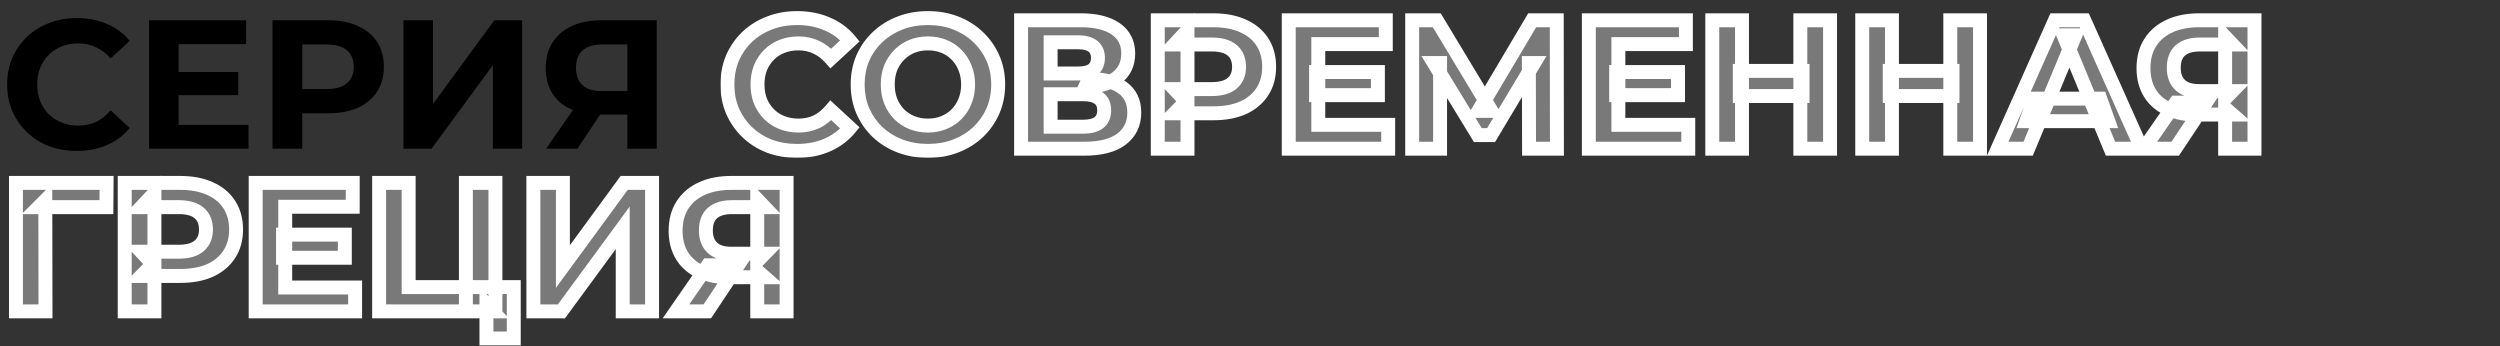 <?xml version="1.0" encoding="UTF-8"?> <svg xmlns="http://www.w3.org/2000/svg" width="1076" height="149" viewBox="0 0 1076 149" fill="none"><rect x="0" y="0" width="1076" height="149" fill="#333333" stroke="none"/><path d="M33.005 64.948C28.742 64.948 24.767 64.263 21.082 62.895C17.45 61.473 14.292 59.473 11.607 56.894C8.923 54.314 6.817 51.287 5.29 47.813C3.816 44.339 3.079 40.522 3.079 36.364C3.079 32.205 3.816 28.389 5.29 24.915C6.817 21.44 8.923 18.413 11.607 15.834C14.345 13.255 17.529 11.281 21.161 9.912C24.794 8.491 28.768 7.78 33.084 7.78C37.875 7.78 42.191 8.622 46.034 10.307C49.929 11.939 53.193 14.36 55.825 17.571L47.613 25.151C45.718 22.993 43.612 21.388 41.296 20.335C38.98 19.23 36.453 18.677 33.716 18.677C31.137 18.677 28.768 19.098 26.61 19.94C24.451 20.782 22.583 21.993 21.003 23.572C19.424 25.151 18.187 27.02 17.292 29.178C16.45 31.337 16.029 33.732 16.029 36.364C16.029 38.996 16.45 41.391 17.292 43.549C18.187 45.708 19.424 47.576 21.003 49.155C22.583 50.735 24.451 51.945 26.61 52.788C28.768 53.63 31.137 54.051 33.716 54.051C36.453 54.051 38.98 53.525 41.296 52.472C43.612 51.366 45.718 49.708 47.613 47.497L55.825 55.078C53.193 58.288 49.929 60.736 46.034 62.421C42.191 64.105 37.848 64.948 33.005 64.948ZM75.927 30.995H102.537V40.944H75.927V30.995ZM76.875 53.735H106.959V64H64.162V8.728H105.932V18.993H76.875V53.735ZM117.291 64V8.728H141.216C146.164 8.728 150.428 9.544 154.007 11.175C157.587 12.755 160.35 15.045 162.298 18.045C164.246 21.046 165.22 24.625 165.22 28.784C165.22 32.89 164.246 36.443 162.298 39.443C160.35 42.444 157.587 44.76 154.007 46.392C150.428 47.971 146.164 48.761 141.216 48.761H124.397L130.082 42.996V64H117.291ZM130.082 44.418L124.397 38.338H140.505C144.453 38.338 147.401 37.496 149.349 35.811C151.296 34.127 152.27 31.784 152.27 28.784C152.27 25.73 151.296 23.362 149.349 21.677C147.401 19.993 144.453 19.151 140.505 19.151H124.397L130.082 13.07V44.418ZM173.658 64V8.728H186.371V44.734L212.743 8.728H224.745V64H212.112V28.073L185.739 64H173.658ZM270.012 64V46.55L273.171 49.313H258.01C253.22 49.313 249.088 48.524 245.614 46.945C242.139 45.365 239.481 43.075 237.639 40.075C235.796 37.075 234.875 33.495 234.875 29.336C234.875 25.02 235.849 21.335 237.797 18.282C239.797 15.176 242.587 12.807 246.166 11.175C249.746 9.544 253.957 8.728 258.8 8.728H282.646V64H270.012ZM235.033 64L248.772 44.181H261.722L248.535 64H235.033ZM270.012 42.444V15.834L273.171 19.151H259.116C255.484 19.151 252.694 19.993 250.746 21.677C248.851 23.362 247.904 25.862 247.904 29.178C247.904 32.389 248.825 34.864 250.667 36.601C252.51 38.338 255.221 39.206 258.8 39.206H273.171L270.012 42.444Z" fill="black"></path><mask id="path-2-outside-1_43_2754" maskUnits="userSpaceOnUse" x="310" y="4" width="664" height="64" fill="black"><rect fill="white" x="310" y="4" width="664" height="64"></rect><path d="M343.005 64.948C338.742 64.948 334.767 64.263 331.082 62.895C327.45 61.473 324.292 59.473 321.607 56.894C318.923 54.314 316.817 51.287 315.29 47.813C313.816 44.339 313.079 40.522 313.079 36.364C313.079 32.205 313.816 28.389 315.29 24.915C316.817 21.44 318.923 18.413 321.607 15.834C324.344 13.255 327.529 11.281 331.161 9.912C334.794 8.491 338.768 7.78 343.084 7.78C347.875 7.78 352.191 8.622 356.034 10.307C359.929 11.939 363.193 14.36 365.825 17.571L357.613 25.151C355.718 22.993 353.612 21.388 351.296 20.335C348.98 19.23 346.453 18.677 343.716 18.677C341.137 18.677 338.768 19.098 336.61 19.94C334.451 20.782 332.583 21.993 331.003 23.572C329.424 25.151 328.187 27.02 327.292 29.178C326.45 31.337 326.029 33.732 326.029 36.364C326.029 38.996 326.45 41.391 327.292 43.549C328.187 45.708 329.424 47.576 331.003 49.155C332.583 50.735 334.451 51.945 336.61 52.788C338.768 53.63 341.137 54.051 343.716 54.051C346.453 54.051 348.98 53.525 351.296 52.472C353.612 51.366 355.718 49.708 357.613 47.497L365.825 55.078C363.193 58.288 359.929 60.736 356.034 62.421C352.191 64.105 347.848 64.948 343.005 64.948ZM399.457 64.948C395.088 64.948 391.035 64.237 387.297 62.816C383.612 61.394 380.401 59.394 377.664 56.815C374.979 54.235 372.874 51.208 371.347 47.734C369.873 44.26 369.136 40.47 369.136 36.364C369.136 32.258 369.873 28.468 371.347 24.994C372.874 21.519 375.006 18.492 377.743 15.913C380.48 13.334 383.691 11.333 387.376 9.912C391.061 8.491 395.062 7.78 399.378 7.78C403.747 7.78 407.748 8.491 411.38 9.912C415.065 11.333 418.25 13.334 420.934 15.913C423.672 18.492 425.804 21.519 427.33 24.994C428.857 28.415 429.62 32.205 429.62 36.364C429.62 40.47 428.857 44.286 427.33 47.813C425.804 51.287 423.672 54.314 420.934 56.894C418.25 59.42 415.065 61.394 411.38 62.816C407.748 64.237 403.774 64.948 399.457 64.948ZM399.378 54.051C401.852 54.051 404.116 53.63 406.169 52.788C408.274 51.945 410.117 50.735 411.696 49.155C413.275 47.576 414.486 45.708 415.328 43.549C416.223 41.391 416.671 38.996 416.671 36.364C416.671 33.732 416.223 31.337 415.328 29.178C414.486 27.02 413.275 25.151 411.696 23.572C410.169 21.993 408.353 20.782 406.248 19.94C404.142 19.098 401.852 18.677 399.378 18.677C396.904 18.677 394.614 19.098 392.509 19.94C390.456 20.782 388.64 21.993 387.06 23.572C385.481 25.151 384.244 27.02 383.349 29.178C382.507 31.337 382.086 33.732 382.086 36.364C382.086 38.943 382.507 41.338 383.349 43.549C384.244 45.708 385.455 47.576 386.981 49.155C388.561 50.735 390.403 51.945 392.509 52.788C394.614 53.63 396.904 54.051 399.378 54.051ZM439.474 64V8.728H465.215C471.637 8.728 476.638 9.965 480.218 12.439C483.797 14.913 485.587 18.44 485.587 23.02C485.587 27.547 483.902 31.073 480.533 33.6C477.165 36.074 472.69 37.311 467.11 37.311L468.61 33.995C474.822 33.995 479.639 35.232 483.06 37.706C486.482 40.18 488.193 43.76 488.193 48.445C488.193 53.288 486.35 57.104 482.665 59.894C479.033 62.631 473.717 64 466.715 64H439.474ZM452.187 54.525H466.242C469.19 54.525 471.427 53.946 472.953 52.788C474.48 51.63 475.243 49.84 475.243 47.418C475.243 45.102 474.48 43.391 472.953 42.286C471.427 41.128 469.19 40.549 466.242 40.549H452.187V54.525ZM452.187 31.626H464.11C466.9 31.626 469.005 31.073 470.427 29.968C471.848 28.81 472.558 27.125 472.558 24.915C472.558 22.704 471.848 21.046 470.427 19.94C469.005 18.782 466.9 18.203 464.11 18.203H452.187V31.626ZM498.309 64V8.728H522.234C527.182 8.728 531.446 9.544 535.025 11.175C538.605 12.755 541.369 15.045 543.316 18.045C545.264 21.046 546.238 24.625 546.238 28.784C546.238 32.89 545.264 36.443 543.316 39.443C541.369 42.444 538.605 44.76 535.025 46.392C531.446 47.971 527.182 48.761 522.234 48.761H505.415L511.1 42.996V64H498.309ZM511.1 44.418L505.415 38.338H521.523C525.471 38.338 528.419 37.496 530.367 35.811C532.314 34.127 533.288 31.784 533.288 28.784C533.288 25.73 532.314 23.362 530.367 21.677C528.419 19.993 525.471 19.151 521.523 19.151H505.415L511.1 13.07V44.418ZM566.441 30.995H593.051V40.944H566.441V30.995ZM567.389 53.735H597.473V64H554.676V8.728H596.446V18.993H567.389V53.735ZM607.805 64V8.728H618.385L641.916 47.734H636.309L659.445 8.728H670.025L670.104 64H658.102L658.023 27.125H660.313L641.758 58.157H636.072L617.122 27.125H619.807V64H607.805ZM695.6 30.995H722.21V40.944H695.6V30.995ZM696.548 53.735H726.631V64H683.835V8.728H725.605V18.993H696.548V53.735ZM774.865 8.728H787.656V64H774.865V8.728ZM749.755 64H736.964V8.728H749.755V64ZM775.812 41.338H748.808V30.521H775.812V41.338ZM839.405 8.728H852.197V64H839.405V8.728ZM814.296 64H801.504V8.728H814.296V64ZM840.353 41.338H813.348V30.521H840.353V41.338ZM859.807 64L884.443 8.728H897.077L921.791 64H908.368L888.154 15.203H893.208L872.915 64H859.807ZM872.125 52.156L875.521 42.444H903.946L907.421 52.156H872.125ZM957.696 64V46.55L960.855 49.313H945.694C940.904 49.313 936.772 48.524 933.297 46.945C929.823 45.365 927.165 43.075 925.322 40.075C923.48 37.075 922.559 33.495 922.559 29.336C922.559 25.02 923.533 21.335 925.48 18.282C927.481 15.176 930.271 12.807 933.85 11.175C937.43 9.544 941.641 8.728 946.484 8.728H970.33V64H957.696ZM922.717 64L936.456 44.181H949.405L936.219 64H922.717ZM957.696 42.444V15.834L960.855 19.151H946.8C943.167 19.151 940.377 19.993 938.43 21.677C936.535 23.362 935.587 25.862 935.587 29.178C935.587 32.389 936.508 34.864 938.351 36.601C940.193 38.338 942.904 39.206 946.484 39.206H960.855L957.696 42.444Z"></path></mask><path d="M343.005 64.948C338.742 64.948 334.767 64.263 331.082 62.895C327.45 61.473 324.292 59.473 321.607 56.894C318.923 54.314 316.817 51.287 315.29 47.813C313.816 44.339 313.079 40.522 313.079 36.364C313.079 32.205 313.816 28.389 315.29 24.915C316.817 21.44 318.923 18.413 321.607 15.834C324.344 13.255 327.529 11.281 331.161 9.912C334.794 8.491 338.768 7.78 343.084 7.78C347.875 7.78 352.191 8.622 356.034 10.307C359.929 11.939 363.193 14.36 365.825 17.571L357.613 25.151C355.718 22.993 353.612 21.388 351.296 20.335C348.98 19.23 346.453 18.677 343.716 18.677C341.137 18.677 338.768 19.098 336.61 19.94C334.451 20.782 332.583 21.993 331.003 23.572C329.424 25.151 328.187 27.02 327.292 29.178C326.45 31.337 326.029 33.732 326.029 36.364C326.029 38.996 326.45 41.391 327.292 43.549C328.187 45.708 329.424 47.576 331.003 49.155C332.583 50.735 334.451 51.945 336.61 52.788C338.768 53.63 341.137 54.051 343.716 54.051C346.453 54.051 348.98 53.525 351.296 52.472C353.612 51.366 355.718 49.708 357.613 47.497L365.825 55.078C363.193 58.288 359.929 60.736 356.034 62.421C352.191 64.105 347.848 64.948 343.005 64.948ZM399.457 64.948C395.088 64.948 391.035 64.237 387.297 62.816C383.612 61.394 380.401 59.394 377.664 56.815C374.979 54.235 372.874 51.208 371.347 47.734C369.873 44.26 369.136 40.47 369.136 36.364C369.136 32.258 369.873 28.468 371.347 24.994C372.874 21.519 375.006 18.492 377.743 15.913C380.48 13.334 383.691 11.333 387.376 9.912C391.061 8.491 395.062 7.78 399.378 7.78C403.747 7.78 407.748 8.491 411.38 9.912C415.065 11.333 418.25 13.334 420.934 15.913C423.672 18.492 425.804 21.519 427.33 24.994C428.857 28.415 429.62 32.205 429.62 36.364C429.62 40.47 428.857 44.286 427.33 47.813C425.804 51.287 423.672 54.314 420.934 56.894C418.25 59.42 415.065 61.394 411.38 62.816C407.748 64.237 403.774 64.948 399.457 64.948ZM399.378 54.051C401.852 54.051 404.116 53.63 406.169 52.788C408.274 51.945 410.117 50.735 411.696 49.155C413.275 47.576 414.486 45.708 415.328 43.549C416.223 41.391 416.671 38.996 416.671 36.364C416.671 33.732 416.223 31.337 415.328 29.178C414.486 27.02 413.275 25.151 411.696 23.572C410.169 21.993 408.353 20.782 406.248 19.94C404.142 19.098 401.852 18.677 399.378 18.677C396.904 18.677 394.614 19.098 392.509 19.94C390.456 20.782 388.64 21.993 387.06 23.572C385.481 25.151 384.244 27.02 383.349 29.178C382.507 31.337 382.086 33.732 382.086 36.364C382.086 38.943 382.507 41.338 383.349 43.549C384.244 45.708 385.455 47.576 386.981 49.155C388.561 50.735 390.403 51.945 392.509 52.788C394.614 53.63 396.904 54.051 399.378 54.051ZM439.474 64V8.728H465.215C471.637 8.728 476.638 9.965 480.218 12.439C483.797 14.913 485.587 18.44 485.587 23.02C485.587 27.547 483.902 31.073 480.533 33.6C477.165 36.074 472.69 37.311 467.11 37.311L468.61 33.995C474.822 33.995 479.639 35.232 483.06 37.706C486.482 40.18 488.193 43.76 488.193 48.445C488.193 53.288 486.35 57.104 482.665 59.894C479.033 62.631 473.717 64 466.715 64H439.474ZM452.187 54.525H466.242C469.19 54.525 471.427 53.946 472.953 52.788C474.48 51.63 475.243 49.84 475.243 47.418C475.243 45.102 474.48 43.391 472.953 42.286C471.427 41.128 469.19 40.549 466.242 40.549H452.187V54.525ZM452.187 31.626H464.11C466.9 31.626 469.005 31.073 470.427 29.968C471.848 28.81 472.558 27.125 472.558 24.915C472.558 22.704 471.848 21.046 470.427 19.94C469.005 18.782 466.9 18.203 464.11 18.203H452.187V31.626ZM498.309 64V8.728H522.234C527.182 8.728 531.446 9.544 535.025 11.175C538.605 12.755 541.369 15.045 543.316 18.045C545.264 21.046 546.238 24.625 546.238 28.784C546.238 32.89 545.264 36.443 543.316 39.443C541.369 42.444 538.605 44.76 535.025 46.392C531.446 47.971 527.182 48.761 522.234 48.761H505.415L511.1 42.996V64H498.309ZM511.1 44.418L505.415 38.338H521.523C525.471 38.338 528.419 37.496 530.367 35.811C532.314 34.127 533.288 31.784 533.288 28.784C533.288 25.73 532.314 23.362 530.367 21.677C528.419 19.993 525.471 19.151 521.523 19.151H505.415L511.1 13.07V44.418ZM566.441 30.995H593.051V40.944H566.441V30.995ZM567.389 53.735H597.473V64H554.676V8.728H596.446V18.993H567.389V53.735ZM607.805 64V8.728H618.385L641.916 47.734H636.309L659.445 8.728H670.025L670.104 64H658.102L658.023 27.125H660.313L641.758 58.157H636.072L617.122 27.125H619.807V64H607.805ZM695.6 30.995H722.21V40.944H695.6V30.995ZM696.548 53.735H726.631V64H683.835V8.728H725.605V18.993H696.548V53.735ZM774.865 8.728H787.656V64H774.865V8.728ZM749.755 64H736.964V8.728H749.755V64ZM775.812 41.338H748.808V30.521H775.812V41.338ZM839.405 8.728H852.197V64H839.405V8.728ZM814.296 64H801.504V8.728H814.296V64ZM840.353 41.338H813.348V30.521H840.353V41.338ZM859.807 64L884.443 8.728H897.077L921.791 64H908.368L888.154 15.203H893.208L872.915 64H859.807ZM872.125 52.156L875.521 42.444H903.946L907.421 52.156H872.125ZM957.696 64V46.55L960.855 49.313H945.694C940.904 49.313 936.772 48.524 933.297 46.945C929.823 45.365 927.165 43.075 925.322 40.075C923.48 37.075 922.559 33.495 922.559 29.336C922.559 25.02 923.533 21.335 925.48 18.282C927.481 15.176 930.271 12.807 933.85 11.175C937.43 9.544 941.641 8.728 946.484 8.728H970.33V64H957.696ZM922.717 64L936.456 44.181H949.405L936.219 64H922.717ZM957.696 42.444V15.834L960.855 19.151H946.8C943.167 19.151 940.377 19.993 938.43 21.677C936.535 23.362 935.587 25.862 935.587 29.178C935.587 32.389 936.508 34.864 938.351 36.601C940.193 38.338 942.904 39.206 946.484 39.206H960.855L957.696 42.444Z" fill="#797979"></path><path d="M331.082 62.895L329.989 65.688L330.013 65.698L330.038 65.707L331.082 62.895ZM321.607 56.894L319.529 59.057L321.607 56.894ZM315.29 47.813L312.529 48.985L312.536 49.002L312.544 49.02L315.29 47.813ZM315.29 24.915L312.544 23.708L312.536 23.725L312.529 23.743L315.29 24.915ZM321.607 15.834L319.55 13.651L319.539 13.661L319.529 13.671L321.607 15.834ZM331.161 9.912L332.219 12.719L332.237 12.713L332.255 12.706L331.161 9.912ZM356.034 10.307L354.829 13.055L354.852 13.064L354.875 13.074L356.034 10.307ZM365.825 17.571L367.86 19.776L369.938 17.857L368.145 15.669L365.825 17.571ZM357.613 25.151L355.359 27.131L357.388 29.442L359.648 27.356L357.613 25.151ZM351.296 20.335L350.004 23.042L350.029 23.054L350.055 23.066L351.296 20.335ZM331.003 23.572L333.125 25.694V25.694L331.003 23.572ZM327.292 29.178L324.521 28.029L324.509 28.058L324.498 28.088L327.292 29.178ZM327.292 43.549L324.498 44.64L324.509 44.669L324.521 44.698L327.292 43.549ZM331.003 49.155L328.882 51.277L331.003 49.155ZM351.296 52.472L352.538 55.203L352.563 55.191L352.588 55.179L351.296 52.472ZM357.613 47.497L359.648 45.293L357.361 43.182L355.335 45.545L357.613 47.497ZM365.825 55.078L368.145 56.979L369.938 54.792L367.86 52.873L365.825 55.078ZM356.034 62.421L354.843 59.667L354.836 59.67L354.829 59.673L356.034 62.421ZM343.005 61.947C339.068 61.947 335.45 61.317 332.127 60.082L330.038 65.707C334.084 67.21 338.415 67.948 343.005 67.948V61.947ZM332.176 60.101C328.892 58.816 326.073 57.024 323.686 54.73L319.529 59.057C322.511 61.922 326.008 64.13 329.989 65.688L332.176 60.101ZM323.686 54.73C321.29 52.428 319.409 49.728 318.037 46.606L312.544 49.02C314.225 52.847 316.555 56.2 319.529 59.057L323.686 54.73ZM318.052 46.642C316.751 43.574 316.079 40.161 316.079 36.364H310.079C310.079 40.884 310.882 45.104 312.529 48.985L318.052 46.642ZM316.079 36.364C316.079 32.567 316.751 29.154 318.052 26.086L312.529 23.743C310.882 27.624 310.079 31.844 310.079 36.364H316.079ZM318.037 26.121C319.409 23 321.29 20.299 323.686 17.997L319.529 13.671C316.555 16.528 314.225 19.881 312.544 23.708L318.037 26.121ZM323.665 18.017C326.104 15.719 328.946 13.953 332.219 12.719L330.104 7.105C326.112 8.609 322.585 10.791 319.55 13.651L323.665 18.017ZM332.255 12.706C335.503 11.435 339.102 10.78 343.084 10.78V4.78C338.434 4.78 334.084 5.547 330.068 7.118L332.255 12.706ZM343.084 10.78C347.519 10.78 351.417 11.559 354.829 13.055L357.238 7.559C352.966 5.686 348.231 4.78 343.084 4.78V10.78ZM354.875 13.074C358.326 14.52 361.189 16.648 363.505 19.473L368.145 15.669C365.197 12.073 361.532 9.358 357.193 7.54L354.875 13.074ZM363.79 15.367L355.578 22.947L359.648 27.356L367.86 19.776L363.79 15.367ZM359.867 23.172C357.728 20.735 355.288 18.854 352.538 17.604L350.055 23.066C351.937 23.922 353.708 25.251 355.359 27.131L359.867 23.172ZM352.588 17.628C349.842 16.317 346.87 15.677 343.716 15.677V21.677C346.037 21.677 348.118 22.142 350.004 23.042L352.588 17.628ZM343.716 15.677C340.806 15.677 338.062 16.153 335.519 17.145L337.7 22.735C339.474 22.043 341.468 21.677 343.716 21.677V15.677ZM335.519 17.145C332.989 18.133 330.766 19.567 328.882 21.451L333.125 25.694C334.4 24.419 335.914 23.432 337.7 22.735L335.519 17.145ZM328.882 21.451C327.012 23.321 325.56 25.525 324.521 28.029L330.064 30.328C330.815 28.516 331.837 26.982 333.125 25.694L328.882 21.451ZM324.498 28.088C323.503 30.638 323.029 33.409 323.029 36.364H329.029C329.029 34.055 329.398 32.036 330.087 30.269L324.498 28.088ZM323.029 36.364C323.029 39.319 323.503 42.09 324.498 44.64L330.087 42.459C329.398 40.692 329.029 38.673 329.029 36.364H323.029ZM324.521 44.698C325.56 47.203 327.012 49.407 328.882 51.277L333.125 47.034C331.837 45.746 330.815 44.212 330.064 42.4L324.521 44.698ZM328.882 51.277C330.766 53.16 332.989 54.595 335.519 55.582L337.7 49.993C335.914 49.296 334.4 48.309 333.125 47.034L328.882 51.277ZM335.519 55.582C338.062 56.575 340.806 57.051 343.716 57.051V51.051C341.468 51.051 339.474 50.685 337.7 49.993L335.519 55.582ZM343.716 57.051C346.849 57.051 349.803 56.446 352.538 55.203L350.055 49.741C348.158 50.603 346.058 51.051 343.716 51.051V57.051ZM352.588 55.179C355.33 53.871 357.76 51.935 359.891 49.45L355.335 45.545C353.676 47.481 351.895 48.862 350.004 49.764L352.588 55.179ZM355.578 49.702L363.79 57.282L367.86 52.873L359.648 45.293L355.578 49.702ZM363.505 53.176C361.183 56.008 358.31 58.168 354.843 59.667L357.225 65.174C361.549 63.304 365.203 60.569 368.145 56.979L363.505 53.176ZM354.829 59.673C351.421 61.167 347.497 61.947 343.005 61.947V67.948C348.199 67.948 352.962 67.043 357.238 65.168L354.829 59.673ZM387.297 62.816L386.218 65.615L386.224 65.617L386.231 65.62L387.297 62.816ZM377.664 56.815L375.586 58.978L375.596 58.988L375.607 58.998L377.664 56.815ZM371.347 47.734L368.586 48.906L368.593 48.923L368.601 48.941L371.347 47.734ZM371.347 24.994L368.601 23.787L368.593 23.804L368.586 23.822L371.347 24.994ZM377.743 15.913L375.686 13.73L375.686 13.73L377.743 15.913ZM387.376 9.912L386.297 7.113V7.113L387.376 9.912ZM411.38 9.912L410.287 12.706L410.294 12.709L410.301 12.711L411.38 9.912ZM420.934 15.913L418.856 18.076L418.866 18.087L418.877 18.096L420.934 15.913ZM427.33 24.994L424.584 26.2L424.587 26.208L424.591 26.216L427.33 24.994ZM427.33 47.813L430.077 49.02L430.08 49.012L430.083 49.005L427.33 47.813ZM420.934 56.894L422.991 59.078L422.992 59.077L420.934 56.894ZM411.38 62.816L410.301 60.017L410.294 60.019L410.287 60.022L411.38 62.816ZM406.169 52.788L405.055 50.002L405.042 50.007L405.03 50.012L406.169 52.788ZM411.696 49.155L409.575 47.034V47.034L411.696 49.155ZM415.328 43.549L412.557 42.4L412.545 42.429L412.534 42.459L415.328 43.549ZM415.328 29.178L412.534 30.269L412.545 30.298L412.557 30.328L415.328 29.178ZM411.696 23.572L409.539 25.657L409.557 25.676L409.575 25.694L411.696 23.572ZM406.248 19.94L405.134 22.726V22.726L406.248 19.94ZM392.509 19.94L391.395 17.155L391.382 17.16L391.37 17.165L392.509 19.94ZM387.06 23.572L389.182 25.694V25.694L387.06 23.572ZM383.349 29.178L380.578 28.029L380.566 28.058L380.555 28.088L383.349 29.178ZM383.349 43.549L380.546 44.617L380.561 44.658L380.578 44.698L383.349 43.549ZM386.981 49.155L384.824 51.24L384.842 51.259L384.86 51.277L386.981 49.155ZM392.509 52.788L393.623 50.002H393.623L392.509 52.788ZM399.457 61.947C395.419 61.947 391.73 61.292 388.364 60.011L386.231 65.62C390.339 67.182 394.757 67.948 399.457 67.948V61.947ZM388.377 60.017C385.036 58.728 382.162 56.931 379.722 54.631L375.607 58.998C378.641 61.857 382.189 64.061 386.218 65.615L388.377 60.017ZM379.743 54.651C377.347 52.349 375.466 49.649 374.094 46.527L368.601 48.941C370.282 52.768 372.612 56.121 375.586 58.978L379.743 54.651ZM374.109 46.562C372.806 43.49 372.136 40.103 372.136 36.364H366.136C366.136 40.837 366.941 45.029 368.586 48.906L374.109 46.562ZM372.136 36.364C372.136 32.625 372.806 29.237 374.109 26.165L368.586 23.822C366.941 27.698 366.136 31.891 366.136 36.364H372.136ZM374.094 26.2C375.46 23.091 377.359 20.397 379.8 18.096L375.686 13.73C372.653 16.588 370.288 19.947 368.601 23.787L374.094 26.2ZM379.8 18.096C382.241 15.797 385.115 14 388.456 12.711L386.297 7.113C382.268 8.667 378.72 10.87 375.686 13.73L379.8 18.096ZM388.456 12.711C391.766 11.434 395.397 10.78 399.378 10.78V4.78C394.727 4.78 390.357 5.547 386.297 7.113L388.456 12.711ZM399.378 10.78C403.418 10.78 407.043 11.436 410.287 12.706L412.473 7.118C408.453 5.545 404.077 4.78 399.378 4.78V10.78ZM410.301 12.711C413.636 13.998 416.476 15.79 418.856 18.076L423.013 13.75C420.024 10.878 416.494 8.669 412.46 7.113L410.301 12.711ZM418.877 18.096C421.319 20.397 423.217 23.091 424.584 26.2L430.077 23.787C428.39 19.947 426.025 16.588 422.992 13.73L418.877 18.096ZM424.591 26.216C425.927 29.212 426.62 32.58 426.62 36.364H432.62C432.62 31.831 431.786 27.618 430.07 23.771L424.591 26.216ZM426.62 36.364C426.62 40.088 425.93 43.496 424.577 46.621L430.083 49.005C431.784 45.077 432.62 40.851 432.62 36.364H426.62ZM424.584 46.606C423.217 49.715 421.319 52.409 418.877 54.71L422.992 59.077C426.025 56.219 428.39 52.859 430.077 49.02L424.584 46.606ZM418.878 54.709C416.496 56.951 413.649 58.725 410.301 60.017L412.46 65.615C416.481 64.064 420.004 61.889 422.991 59.078L418.878 54.709ZM410.287 60.022C407.038 61.293 403.44 61.947 399.457 61.947V67.948C404.108 67.948 408.458 67.181 412.473 65.609L410.287 60.022ZM399.378 57.051C402.198 57.051 404.854 56.57 407.307 55.563L405.03 50.012C403.378 50.69 401.507 51.051 399.378 51.051V57.051ZM407.283 55.573C409.76 54.582 411.946 53.148 413.817 51.277L409.575 47.034C408.287 48.322 406.789 49.308 405.055 50.002L407.283 55.573ZM413.817 51.277C415.701 49.393 417.136 47.17 418.123 44.64L412.534 42.459C411.836 44.245 410.85 45.759 409.575 47.034L413.817 51.277ZM418.099 44.698C419.163 42.133 419.671 39.34 419.671 36.364H413.671C413.671 38.651 413.283 40.65 412.557 42.4L418.099 44.698ZM419.671 36.364C419.671 33.387 419.163 30.595 418.099 28.029L412.557 30.328C413.283 32.078 413.671 34.076 413.671 36.364H419.671ZM418.123 28.088C417.136 25.558 415.701 23.334 413.817 21.451L409.575 25.694C410.85 26.968 411.836 28.483 412.534 30.269L418.123 28.088ZM413.853 21.487C412.023 19.594 409.848 18.149 407.362 17.155L405.134 22.726C406.859 23.416 408.316 24.392 409.539 25.657L413.853 21.487ZM407.362 17.155C404.871 16.158 402.199 15.677 399.378 15.677V21.677C401.506 21.677 403.413 22.037 405.134 22.726L407.362 17.155ZM399.378 15.677C396.557 15.677 393.885 16.158 391.395 17.155L393.623 22.726C395.343 22.037 397.251 21.677 399.378 21.677V15.677ZM391.37 17.165C388.947 18.159 386.797 19.593 384.939 21.451L389.182 25.694C390.482 24.393 391.964 23.406 393.647 22.716L391.37 17.165ZM384.939 21.451C383.069 23.321 381.617 25.525 380.578 28.029L386.12 30.328C386.872 28.516 387.894 26.982 389.182 25.694L384.939 21.451ZM380.555 28.088C379.559 30.638 379.086 33.409 379.086 36.364H385.086C385.086 34.055 385.455 32.036 386.144 30.269L380.555 28.088ZM379.086 36.364C379.086 39.275 379.562 42.036 380.546 44.617L386.153 42.481C385.452 40.641 385.086 38.611 385.086 36.364H379.086ZM380.578 44.698C381.608 47.182 383.02 49.374 384.824 51.24L389.138 47.07C387.89 45.779 386.88 44.233 386.12 42.4L380.578 44.698ZM384.86 51.277C386.731 53.148 388.918 54.582 391.395 55.573L393.623 50.002C391.888 49.308 390.39 48.322 389.103 47.034L384.86 51.277ZM391.395 55.573C393.885 56.569 396.557 57.051 399.378 57.051V51.051C397.251 51.051 395.343 50.69 393.623 50.002L391.395 55.573ZM439.474 64H436.474V67H439.474V64ZM439.474 8.728V5.728H436.474V8.728H439.474ZM480.218 12.439L481.923 9.971V9.971L480.218 12.439ZM480.533 33.6L482.309 36.018L482.321 36.009L482.333 36L480.533 33.6ZM467.11 37.311L464.377 36.075L462.46 40.311H467.11V37.311ZM468.61 33.995V30.995H466.675L465.877 32.758L468.61 33.995ZM483.06 37.706L484.818 35.275L483.06 37.706ZM482.665 59.894L484.471 62.29L484.476 62.286L482.665 59.894ZM452.187 54.525H449.187V57.525H452.187V54.525ZM472.953 52.788L474.766 55.178L472.953 52.788ZM472.953 42.286L471.14 44.676L471.167 44.696L471.194 44.716L472.953 42.286ZM452.187 40.549V37.549H449.187V40.549H452.187ZM452.187 31.626H449.187V34.626H452.187V31.626ZM470.427 29.968L472.268 32.336L472.295 32.315L472.322 32.294L470.427 29.968ZM470.427 19.94L468.532 22.266L468.558 22.287L468.585 22.308L470.427 19.94ZM452.187 18.203V15.203H449.187V18.203H452.187ZM442.474 64V8.728H436.474V64H442.474ZM439.474 11.728H465.215V5.728H439.474V11.728ZM465.215 11.728C471.303 11.728 475.62 12.908 478.512 14.907L481.923 9.971C477.656 7.021 471.972 5.728 465.215 5.728V11.728ZM478.512 14.907C481.232 16.787 482.587 19.364 482.587 23.02H488.587C488.587 17.516 486.363 13.039 481.923 9.971L478.512 14.907ZM482.587 23.02C482.587 26.685 481.284 29.288 478.733 31.2L482.333 36C486.521 32.859 488.587 28.409 488.587 23.02H482.587ZM478.758 31.182C476.052 33.17 472.263 34.311 467.11 34.311V40.311C473.117 40.311 478.277 38.979 482.309 36.018L478.758 31.182ZM469.844 38.548L471.344 35.232L465.877 32.758L464.377 36.075L469.844 38.548ZM468.61 36.995C474.474 36.995 478.582 38.17 481.302 40.137L484.818 35.275C480.695 32.294 475.17 30.995 468.61 30.995V36.995ZM481.302 40.137C483.85 41.979 485.193 44.6 485.193 48.445H491.193C491.193 42.919 489.114 38.381 484.818 35.275L481.302 40.137ZM485.193 48.445C485.193 52.401 483.749 55.31 480.854 57.502L484.476 62.286C488.951 58.898 491.193 54.175 491.193 48.445H485.193ZM480.86 57.498C477.961 59.682 473.396 61 466.715 61V67C474.037 67 480.105 65.58 484.471 62.29L480.86 57.498ZM466.715 61H439.474V67H466.715V61ZM452.187 57.525H466.242V51.525H452.187V57.525ZM466.242 57.525C469.512 57.525 472.504 56.894 474.766 55.178L471.14 50.398C470.349 50.998 468.867 51.525 466.242 51.525V57.525ZM474.766 55.178C477.234 53.306 478.243 50.505 478.243 47.418H472.243C472.243 49.174 471.725 49.953 471.14 50.398L474.766 55.178ZM478.243 47.418C478.243 44.387 477.199 41.657 474.713 39.856L471.194 44.716C471.761 45.126 472.243 45.817 472.243 47.418H478.243ZM474.766 39.896C472.504 38.18 469.512 37.549 466.242 37.549V43.549C468.867 43.549 470.349 44.076 471.14 44.676L474.766 39.896ZM466.242 37.549H452.187V43.549H466.242V37.549ZM449.187 40.549V54.525H455.187V40.549H449.187ZM452.187 34.626H464.11V28.626H452.187V34.626ZM464.11 34.626C467.221 34.626 470.101 34.022 472.268 32.336L468.585 27.6C467.91 28.125 466.578 28.626 464.11 28.626V34.626ZM472.322 32.294C474.587 30.448 475.558 27.822 475.558 24.915H469.558C469.558 26.429 469.109 27.172 468.532 27.642L472.322 32.294ZM475.558 24.915C475.558 22.012 474.587 19.375 472.268 17.572L468.585 22.308C469.109 22.716 469.558 23.396 469.558 24.915H475.558ZM472.322 17.614C470.148 15.844 467.246 15.203 464.11 15.203V21.203C466.553 21.203 467.862 21.72 468.532 22.266L472.322 17.614ZM464.11 15.203H452.187V21.203H464.11V15.203ZM449.187 18.203V31.626H455.187V18.203H449.187ZM498.309 64H495.309V67H498.309V64ZM498.309 8.728V5.728H495.309V8.728H498.309ZM535.025 11.175L533.781 13.905L533.798 13.913L533.814 13.92L535.025 11.175ZM543.316 18.045L540.8 19.678L543.316 18.045ZM535.025 46.392L536.236 49.137L536.253 49.129L536.27 49.122L535.025 46.392ZM505.415 48.761L503.279 46.654L498.243 51.761H505.415V48.761ZM511.1 42.996H514.1V35.683L508.965 40.89L511.1 42.996ZM511.1 64V67H514.1V64H511.1ZM511.1 44.418L508.909 46.467L514.1 52.019V44.418H511.1ZM505.415 38.338V35.338H498.503L503.224 40.387L505.415 38.338ZM505.415 19.151L503.224 17.102L498.503 22.151H505.415V19.151ZM511.1 13.07H514.1V5.47L508.909 11.022L511.1 13.07ZM501.309 64V8.728H495.309V64H501.309ZM498.309 11.728H522.234V5.728H498.309V11.728ZM522.234 11.728C526.86 11.728 530.679 12.491 533.781 13.905L536.27 8.446C532.213 6.596 527.504 5.728 522.234 5.728V11.728ZM533.814 13.92C536.912 15.287 539.2 17.213 540.8 19.678L545.833 16.412C543.537 12.876 540.298 10.223 536.236 8.431L533.814 13.92ZM540.8 19.678C542.383 22.118 543.238 25.109 543.238 28.784H549.238C549.238 24.142 548.145 19.973 545.833 16.412L540.8 19.678ZM543.238 28.784C543.238 32.398 542.387 35.364 540.8 37.81L545.833 41.077C548.141 37.521 549.238 33.382 549.238 28.784H543.238ZM540.8 37.81C539.194 40.284 536.895 42.243 533.781 43.662L536.27 49.122C540.315 47.277 543.543 44.603 545.833 41.077L540.8 37.81ZM533.814 43.647C530.703 45.02 526.872 45.761 522.234 45.761V51.761C527.492 51.761 532.189 50.922 536.236 49.137L533.814 43.647ZM522.234 45.761H505.415V51.761H522.234V45.761ZM507.551 50.867L513.236 45.103L508.965 40.89L503.279 46.654L507.551 50.867ZM508.1 42.996V64H514.1V42.996H508.1ZM511.1 61H498.309V67H511.1V61ZM513.292 42.369L507.607 36.289L503.224 40.387L508.909 46.467L513.292 42.369ZM505.415 41.338H521.523V35.338H505.415V41.338ZM521.523 41.338C525.823 41.338 529.611 40.431 532.329 38.08L528.404 33.542C527.228 34.56 525.119 35.338 521.523 35.338V41.338ZM532.329 38.08C535.047 35.729 536.288 32.496 536.288 28.784H530.288C530.288 31.072 529.582 32.524 528.404 33.542L532.329 38.08ZM536.288 28.784C536.288 25.037 535.059 21.769 532.329 19.408L528.404 23.946C529.569 24.954 530.288 26.424 530.288 28.784H536.288ZM532.329 19.408C529.611 17.057 525.823 16.151 521.523 16.151V22.151C525.119 22.151 527.228 22.929 528.404 23.946L532.329 19.408ZM521.523 16.151H505.415V22.151H521.523V16.151ZM507.607 21.2L513.292 15.12L508.909 11.022L503.224 17.102L507.607 21.2ZM508.1 13.07V44.418H514.1V13.07H508.1ZM566.441 30.995V27.995H563.441V30.995H566.441ZM593.051 30.995H596.051V27.995H593.051V30.995ZM593.051 40.944V43.944H596.051V40.944H593.051ZM566.441 40.944H563.441V43.944H566.441V40.944ZM567.389 53.735H564.389V56.735H567.389V53.735ZM597.473 53.735H600.473V50.735H597.473V53.735ZM597.473 64V67H600.473V64H597.473ZM554.676 64H551.676V67H554.676V64ZM554.676 8.728V5.728H551.676V8.728H554.676ZM596.446 8.728H599.446V5.728H596.446V8.728ZM596.446 18.993V21.993H599.446V18.993H596.446ZM567.389 18.993V15.993H564.389V18.993H567.389ZM566.441 33.995H593.051V27.995H566.441V33.995ZM590.051 30.995V40.944H596.051V30.995H590.051ZM593.051 37.944H566.441V43.944H593.051V37.944ZM569.441 40.944V30.995H563.441V40.944H569.441ZM567.389 56.735H597.473V50.735H567.389V56.735ZM594.473 53.735V64H600.473V53.735H594.473ZM597.473 61H554.676V67H597.473V61ZM557.676 64V8.728H551.676V64H557.676ZM554.676 11.728H596.446V5.728H554.676V11.728ZM593.446 8.728V18.993H599.446V8.728H593.446ZM596.446 15.993H567.389V21.993H596.446V15.993ZM564.389 18.993V53.735H570.389V18.993H564.389ZM607.805 64H604.805V67H607.805V64ZM607.805 8.728V5.728H604.805V8.728H607.805ZM618.385 8.728L620.954 7.178L620.079 5.728H618.385V8.728ZM641.916 47.734V50.734H647.229L644.484 46.185L641.916 47.734ZM636.309 47.734L633.729 46.204L631.042 50.734H636.309V47.734ZM659.445 8.728V5.728H657.736L656.865 7.197L659.445 8.728ZM670.025 8.728L673.025 8.723L673.021 5.728H670.025V8.728ZM670.104 64V67H673.109L673.104 63.996L670.104 64ZM658.102 64L655.102 64.006L655.109 67H658.102V64ZM658.023 27.125V24.125H655.017L655.023 27.132L658.023 27.125ZM660.313 27.125L662.888 28.665L665.603 24.125H660.313V27.125ZM641.758 58.157V61.157H643.459L644.332 59.697L641.758 58.157ZM636.073 58.157L633.512 59.721L634.389 61.157H636.073V58.157ZM617.122 27.125V24.125H611.775L614.562 28.689L617.122 27.125ZM619.807 27.125H622.807V24.125H619.807V27.125ZM619.807 64V67H622.807V64H619.807ZM610.805 64V8.728H604.805V64H610.805ZM607.805 11.728H618.385V5.728H607.805V11.728ZM615.817 10.277L639.347 49.284L644.484 46.185L620.954 7.178L615.817 10.277ZM641.916 44.734H636.309V50.734H641.916V44.734ZM638.89 49.265L662.025 10.258L656.865 7.197L633.729 46.204L638.89 49.265ZM659.445 11.728H670.025V5.728H659.445V11.728ZM667.025 8.732L667.104 64.004L673.104 63.996L673.025 8.723L667.025 8.732ZM670.104 61H658.102V67H670.104V61ZM661.102 63.994L661.023 27.119L655.023 27.132L655.102 64.006L661.102 63.994ZM658.023 30.125H660.313V24.125H658.023V30.125ZM657.739 25.586L639.183 56.617L644.332 59.697L662.888 28.665L657.739 25.586ZM641.758 55.157H636.073V61.157H641.758V55.157ZM638.633 56.593L619.682 25.562L614.562 28.689L633.512 59.721L638.633 56.593ZM617.122 30.125H619.807V24.125H617.122V30.125ZM616.807 27.125V64H622.807V27.125H616.807ZM619.807 61H607.805V67H619.807V61ZM695.6 30.995V27.995H692.6V30.995H695.6ZM722.21 30.995H725.21V27.995H722.21V30.995ZM722.21 40.944V43.944H725.21V40.944H722.21ZM695.6 40.944H692.6V43.944H695.6V40.944ZM696.548 53.735H693.548V56.735H696.548V53.735ZM726.631 53.735H729.631V50.735H726.631V53.735ZM726.631 64V67H729.631V64H726.631ZM683.835 64H680.835V67H683.835V64ZM683.835 8.728V5.728H680.835V8.728H683.835ZM725.605 8.728H728.605V5.728H725.605V8.728ZM725.605 18.993V21.993H728.605V18.993H725.605ZM696.548 18.993V15.993H693.548V18.993H696.548ZM695.6 33.995H722.21V27.995H695.6V33.995ZM719.21 30.995V40.944H725.21V30.995H719.21ZM722.21 37.944H695.6V43.944H722.21V37.944ZM698.6 40.944V30.995H692.6V40.944H698.6ZM696.548 56.735H726.631V50.735H696.548V56.735ZM723.631 53.735V64H729.631V53.735H723.631ZM726.631 61H683.835V67H726.631V61ZM686.835 64V8.728H680.835V64H686.835ZM683.835 11.728H725.605V5.728H683.835V11.728ZM722.605 8.728V18.993H728.605V8.728H722.605ZM725.605 15.993H696.548V21.993H725.605V15.993ZM693.548 18.993V53.735H699.548V18.993H693.548ZM774.865 8.728V5.728H771.865V8.728H774.865ZM787.656 8.728H790.656V5.728H787.656V8.728ZM787.656 64V67H790.656V64H787.656ZM774.865 64H771.865V67H774.865V64ZM749.755 64V67H752.755V64H749.755ZM736.964 64H733.964V67H736.964V64ZM736.964 8.728V5.728H733.964V8.728H736.964ZM749.755 8.728H752.755V5.728H749.755V8.728ZM775.812 41.338V44.338H778.812V41.338H775.812ZM748.808 41.338H745.808V44.338H748.808V41.338ZM748.808 30.521V27.521H745.808V30.521H748.808ZM775.812 30.521H778.812V27.521H775.812V30.521ZM774.865 11.728H787.656V5.728H774.865V11.728ZM784.656 8.728V64H790.656V8.728H784.656ZM787.656 61H774.865V67H787.656V61ZM777.865 64V8.728H771.865V64H777.865ZM749.755 61H736.964V67H749.755V61ZM739.964 64V8.728H733.964V64H739.964ZM736.964 11.728H749.755V5.728H736.964V11.728ZM746.755 8.728V64H752.755V8.728H746.755ZM775.812 38.338H748.808V44.338H775.812V38.338ZM751.808 41.338V30.521H745.808V41.338H751.808ZM748.808 33.521H775.812V27.521H748.808V33.521ZM772.812 30.521V41.338H778.812V30.521H772.812ZM839.405 8.728V5.728H836.405V8.728H839.405ZM852.197 8.728H855.197V5.728H852.197V8.728ZM852.197 64V67H855.197V64H852.197ZM839.405 64H836.405V67H839.405V64ZM814.296 64V67H817.296V64H814.296ZM801.504 64H798.504V67H801.504V64ZM801.504 8.728V5.728H798.504V8.728H801.504ZM814.296 8.728H817.296V5.728H814.296V8.728ZM840.353 41.338V44.338H843.353V41.338H840.353ZM813.348 41.338H810.348V44.338H813.348V41.338ZM813.348 30.521V27.521H810.348V30.521H813.348ZM840.353 30.521H843.353V27.521H840.353V30.521ZM839.405 11.728H852.197V5.728H839.405V11.728ZM849.197 8.728V64H855.197V8.728H849.197ZM852.197 61H839.405V67H852.197V61ZM842.405 64V8.728H836.405V64H842.405ZM814.296 61H801.504V67H814.296V61ZM804.504 64V8.728H798.504V64H804.504ZM801.504 11.728H814.296V5.728H801.504V11.728ZM811.296 8.728V64H817.296V8.728H811.296ZM840.353 38.338H813.348V44.338H840.353V38.338ZM816.348 41.338V30.521H810.348V41.338H816.348ZM813.348 33.521H840.353V27.521H813.348V33.521ZM837.353 30.521V41.338H843.353V30.521H837.353ZM859.807 64L857.067 62.779L855.186 67H859.807V64ZM884.443 8.728V5.728H882.496L881.703 7.506L884.443 8.728ZM897.077 8.728L899.815 7.503L899.022 5.728H897.077V8.728ZM921.791 64V67H926.419L924.53 62.775L921.791 64ZM908.368 64L905.596 65.148L906.364 67H908.368V64ZM888.154 15.203V12.203H883.664L885.383 16.351L888.154 15.203ZM893.208 15.203L895.978 16.354L897.704 12.203H893.208V15.203ZM872.915 64V67H874.916L875.685 65.152L872.915 64ZM872.125 52.156L869.293 51.166L867.898 55.156H872.125V52.156ZM875.521 42.444V39.444H873.391L872.689 41.454L875.521 42.444ZM903.946 42.444L906.771 41.433L906.059 39.444H903.946V42.444ZM907.421 52.156V55.156H911.68L910.245 51.145L907.421 52.156ZM862.548 65.221L887.183 9.949L881.703 7.506L857.067 62.779L862.548 65.221ZM884.443 11.728H897.077V5.728H884.443V11.728ZM894.338 9.952L919.053 65.225L924.53 62.775L899.815 7.503L894.338 9.952ZM921.791 61H908.368V67H921.791V61ZM911.14 62.852L890.926 14.054L885.383 16.351L905.596 65.148L911.14 62.852ZM888.154 18.203H893.208V12.203H888.154V18.203ZM890.438 14.05L870.145 62.848L875.685 65.152L895.978 16.354L890.438 14.05ZM872.915 61H859.807V67H872.915V61ZM874.957 53.146L878.352 43.434L872.689 41.454L869.293 51.166L874.957 53.146ZM875.521 45.444H903.946V39.444H875.521V45.444ZM901.122 43.454L904.596 53.166L910.245 51.145L906.771 41.433L901.122 43.454ZM907.421 49.156H872.125V55.156H907.421V49.156ZM957.696 64H954.696V67H957.696V64ZM957.696 46.55L959.672 44.292L954.696 39.938V46.55H957.696ZM960.854 49.313V52.313H968.839L962.83 47.056L960.854 49.313ZM933.297 46.945L932.056 49.676V49.676L933.297 46.945ZM925.322 40.075L922.766 41.645L925.322 40.075ZM925.48 18.282L922.958 16.657L922.951 16.669L925.48 18.282ZM933.85 11.175L935.094 13.905L933.85 11.175ZM970.33 8.728H973.33V5.728H970.33V8.728ZM970.33 64V67H973.33V64H970.33ZM922.717 64L920.251 62.291L916.987 67H922.717V64ZM936.456 44.181V41.181H934.885L933.99 42.472L936.456 44.181ZM949.405 44.181L951.903 45.843L955.005 41.181H949.405V44.181ZM936.219 64V67H937.826L938.717 65.662L936.219 64ZM957.696 42.444H954.696V49.815L959.843 44.539L957.696 42.444ZM957.696 15.834L959.869 13.765L954.696 8.334V15.834H957.696ZM960.854 19.151V22.151H967.854L963.027 17.081L960.854 19.151ZM938.43 21.677L936.467 19.408L936.452 19.422L936.437 19.435L938.43 21.677ZM938.351 36.601L936.293 38.783V38.783L938.351 36.601ZM960.854 39.206L963.002 41.301L967.973 36.206H960.854V39.206ZM960.696 64V46.55H954.696V64H960.696ZM955.721 48.807L958.879 51.571L962.83 47.056L959.672 44.292L955.721 48.807ZM960.854 46.313H945.694V52.313H960.854V46.313ZM945.694 46.313C941.226 46.313 937.537 45.576 934.539 44.214L932.056 49.676C936.006 51.471 940.582 52.313 945.694 52.313V46.313ZM934.539 44.214C931.561 42.86 929.382 40.953 927.879 38.505L922.766 41.645C924.948 45.198 928.085 47.871 932.056 49.676L934.539 44.214ZM927.879 38.505C926.375 36.057 925.559 33.042 925.559 29.336H919.559C919.559 33.948 920.585 38.092 922.766 41.645L927.879 38.505ZM925.559 29.336C925.559 25.48 926.424 22.381 928.009 19.895L922.951 16.669C920.641 20.289 919.559 24.559 919.559 29.336H925.559ZM928.002 19.906C929.671 17.316 932.002 15.315 935.094 13.905L932.606 8.446C928.539 10.3 925.29 13.037 922.958 16.657L928.002 19.906ZM935.094 13.905C938.204 12.488 941.973 11.728 946.484 11.728V5.728C941.308 5.728 936.655 6.6 932.606 8.446L935.094 13.905ZM946.484 11.728H970.33V5.728H946.484V11.728ZM967.33 8.728V64H973.33V8.728H967.33ZM970.33 61H957.696V67H970.33V61ZM925.182 65.709L938.921 45.89L933.99 42.472L920.251 62.291L925.182 65.709ZM936.456 47.181H949.405V41.181H936.456V47.181ZM946.908 42.519L933.721 62.338L938.717 65.662L951.903 45.843L946.908 42.519ZM936.219 61H922.717V67H936.219V61ZM960.696 42.444V15.834H954.696V42.444H960.696ZM955.524 17.903L958.682 21.22L963.027 17.081L959.869 13.765L955.524 17.903ZM960.854 16.151H946.8V22.151H960.854V16.151ZM946.8 16.151C942.74 16.151 939.147 17.09 936.467 19.408L940.392 23.946C941.608 22.895 943.595 22.151 946.8 22.151V16.151ZM936.437 19.435C933.718 21.851 932.587 25.285 932.587 29.178H938.587C938.587 26.439 939.351 24.872 940.423 23.919L936.437 19.435ZM932.587 29.178C932.587 32.981 933.697 36.336 936.293 38.783L940.409 34.418C939.32 33.391 938.587 31.798 938.587 29.178H932.587ZM936.293 38.783C938.886 41.229 942.456 42.206 946.484 42.206V36.206C943.352 36.206 941.5 35.447 940.409 34.418L936.293 38.783ZM946.484 42.206H960.854V36.206H946.484V42.206ZM958.707 37.111L955.549 40.349L959.843 44.539L963.002 41.301L958.707 37.111Z" fill="white" mask="url(#path-2-outside-1_43_2754)"></path><mask id="path-4-outside-2_43_2754" maskUnits="userSpaceOnUse" x="3" y="75" width="339" height="74" fill="black"><rect fill="white" x="3" y="75" width="339" height="74"></rect><path d="M6.87 134V78.728H45.876L45.797 89.15H16.582L19.503 86.229L19.582 134H6.87ZM53.675 134V78.728H77.6C82.548 78.728 86.812 79.544 90.392 81.175C93.971 82.755 96.735 85.045 98.683 88.045C100.63 91.046 101.604 94.625 101.604 98.784C101.604 102.89 100.63 106.443 98.683 109.443C96.735 112.444 93.971 114.76 90.392 116.392C86.812 117.971 82.548 118.761 77.6 118.761H60.782L66.467 112.997V134H53.675ZM66.467 114.418L60.782 108.338H76.889C80.838 108.338 83.785 107.496 85.733 105.811C87.681 104.127 88.655 101.784 88.655 98.784C88.655 95.731 87.681 93.362 85.733 91.677C83.785 89.993 80.838 89.15 76.889 89.15H60.782L66.467 83.07V114.418ZM121.808 100.995H148.417V110.944H121.808V100.995ZM122.755 123.735H152.839V134H110.042V78.728H151.812V88.993H122.755V123.735ZM163.171 134V78.728H175.884V123.577H200.519V78.728H213.232V134H163.171ZM209.363 145.686V131L212.126 134H200.519V123.577H221.128V145.686H209.363ZM229.563 134V78.728H242.275V114.734L268.648 78.728H280.65V134H268.016V98.073L241.643 134H229.563ZM325.917 134V116.55L329.075 119.313H313.915C309.125 119.313 304.993 118.524 301.518 116.945C298.044 115.365 295.386 113.075 293.543 110.075C291.701 107.075 290.78 103.495 290.78 99.336C290.78 95.02 291.754 91.335 293.701 88.282C295.702 85.176 298.491 82.807 302.071 81.175C305.651 79.544 309.862 78.728 314.705 78.728H338.551V134H325.917ZM290.938 134L304.677 114.181H317.626L304.44 134H290.938ZM325.917 112.444V85.834L329.075 89.15H315.021C311.388 89.15 308.598 89.993 306.651 91.677C304.756 93.362 303.808 95.862 303.808 99.178C303.808 102.39 304.729 104.864 306.572 106.601C308.414 108.338 311.125 109.206 314.705 109.206H329.075L325.917 112.444Z"></path></mask><path d="M6.87 134V78.728H45.876L45.797 89.15H16.582L19.503 86.229L19.582 134H6.87ZM53.675 134V78.728H77.6C82.548 78.728 86.812 79.544 90.392 81.175C93.971 82.755 96.735 85.045 98.683 88.045C100.63 91.046 101.604 94.625 101.604 98.784C101.604 102.89 100.63 106.443 98.683 109.443C96.735 112.444 93.971 114.76 90.392 116.392C86.812 117.971 82.548 118.761 77.6 118.761H60.782L66.467 112.997V134H53.675ZM66.467 114.418L60.782 108.338H76.889C80.838 108.338 83.785 107.496 85.733 105.811C87.681 104.127 88.655 101.784 88.655 98.784C88.655 95.731 87.681 93.362 85.733 91.677C83.785 89.993 80.838 89.15 76.889 89.15H60.782L66.467 83.07V114.418ZM121.808 100.995H148.417V110.944H121.808V100.995ZM122.755 123.735H152.839V134H110.042V78.728H151.812V88.993H122.755V123.735ZM163.171 134V78.728H175.884V123.577H200.519V78.728H213.232V134H163.171ZM209.363 145.686V131L212.126 134H200.519V123.577H221.128V145.686H209.363ZM229.563 134V78.728H242.275V114.734L268.648 78.728H280.65V134H268.016V98.073L241.643 134H229.563ZM325.917 134V116.55L329.075 119.313H313.915C309.125 119.313 304.993 118.524 301.518 116.945C298.044 115.365 295.386 113.075 293.543 110.075C291.701 107.075 290.78 103.495 290.78 99.336C290.78 95.02 291.754 91.335 293.701 88.282C295.702 85.176 298.491 82.807 302.071 81.175C305.651 79.544 309.862 78.728 314.705 78.728H338.551V134H325.917ZM290.938 134L304.677 114.181H317.626L304.44 134H290.938ZM325.917 112.444V85.834L329.075 89.15H315.021C311.388 89.15 308.598 89.993 306.651 91.677C304.756 93.362 303.808 95.862 303.808 99.178C303.808 102.39 304.729 104.864 306.572 106.601C308.414 108.338 311.125 109.206 314.705 109.206H329.075L325.917 112.444Z" fill="#797979"></path><path d="M6.87 134H3.87V137H6.87V134ZM6.87 78.728V75.728H3.87V78.728H6.87ZM45.876 78.728L48.876 78.75L48.899 75.728H45.876V78.728ZM45.797 89.15V92.15H48.774L48.797 89.173L45.797 89.15ZM16.582 89.15L14.46 87.029L9.339 92.15H16.582V89.15ZM19.503 86.229L22.503 86.224L22.491 78.998L17.382 84.108L19.503 86.229ZM19.582 134V137H22.587L22.582 133.995L19.582 134ZM9.87 134V78.728H3.87V134H9.87ZM6.87 81.728H45.876V75.728H6.87V81.728ZM42.876 78.705L42.797 89.128L48.797 89.173L48.876 78.75L42.876 78.705ZM45.797 86.15H16.582V92.15H45.797V86.15ZM18.703 91.272L21.625 88.35L17.382 84.108L14.46 87.029L18.703 91.272ZM16.503 86.234L16.582 134.005L22.582 133.995L22.503 86.224L16.503 86.234ZM19.582 131H6.87V137H19.582V131ZM53.675 134H50.675V137H53.675V134ZM53.675 78.728V75.728H50.675V78.728H53.675ZM90.392 81.175L89.147 83.905L89.164 83.913L89.181 83.92L90.392 81.175ZM98.683 88.045L96.166 89.678L98.683 88.045ZM90.392 116.392L91.603 119.137L91.62 119.129L91.636 119.122L90.392 116.392ZM60.782 118.761L58.646 116.654L53.609 121.761H60.782V118.761ZM66.467 112.997H69.467V105.683L64.331 110.89L66.467 112.997ZM66.467 134V137H69.467V134H66.467ZM66.467 114.418L64.275 116.467L69.467 122.019V114.418H66.467ZM60.782 108.338V105.338H53.869L58.59 110.387L60.782 108.338ZM60.782 89.15L58.59 87.102L53.869 92.15H60.782V89.15ZM66.467 83.07H69.467V75.47L64.275 81.022L66.467 83.07ZM56.675 134V78.728H50.675V134H56.675ZM53.675 81.728H77.6V75.728H53.675V81.728ZM77.6 81.728C82.226 81.728 86.046 82.491 89.147 83.905L91.636 78.446C87.579 76.596 82.871 75.728 77.6 75.728V81.728ZM89.181 83.92C92.278 85.287 94.566 87.213 96.166 89.678L101.199 86.412C98.904 82.876 95.664 80.222 91.603 78.431L89.181 83.92ZM96.166 89.678C97.75 92.118 98.604 95.109 98.604 98.784H104.604C104.604 94.142 103.511 89.973 101.199 86.412L96.166 89.678ZM98.604 98.784C98.604 102.398 97.754 105.365 96.166 107.81L101.199 111.077C103.507 107.521 104.604 103.381 104.604 98.784H98.604ZM96.166 107.81C94.56 110.284 92.261 112.243 89.147 113.662L91.636 119.122C95.682 117.277 98.91 114.604 101.199 111.077L96.166 107.81ZM89.181 113.647C86.07 115.02 82.238 115.761 77.6 115.761V121.761C82.859 121.761 87.555 120.922 91.603 119.137L89.181 113.647ZM77.6 115.761H60.782V121.761H77.6V115.761ZM62.917 120.867L68.603 115.103L64.331 110.89L58.646 116.654L62.917 120.867ZM63.467 112.997V134H69.467V112.997H63.467ZM66.467 131H53.675V137H66.467V131ZM68.658 112.369L62.973 106.289L58.59 110.387L64.275 116.467L68.658 112.369ZM60.782 111.338H76.889V105.338H60.782V111.338ZM76.889 111.338C81.19 111.338 84.977 110.431 87.696 108.08L83.771 103.542C82.594 104.56 80.486 105.338 76.889 105.338V111.338ZM87.696 108.08C90.414 105.729 91.655 102.496 91.655 98.784H85.655C85.655 101.072 84.948 102.524 83.771 103.542L87.696 108.08ZM91.655 98.784C91.655 95.037 90.426 91.769 87.696 89.408L83.771 93.946C84.936 94.954 85.655 96.424 85.655 98.784H91.655ZM87.696 89.408C84.977 87.057 81.19 86.15 76.889 86.15V92.15C80.486 92.15 82.594 92.929 83.771 93.946L87.696 89.408ZM76.889 86.15H60.782V92.15H76.889V86.15ZM62.973 91.2L68.658 85.12L64.275 81.022L58.59 87.102L62.973 91.2ZM63.467 83.07V114.418H69.467V83.07H63.467ZM121.808 100.995V97.995H118.808V100.995H121.808ZM148.417 100.995H151.417V97.995H148.417V100.995ZM148.417 110.944V113.944H151.417V110.944H148.417ZM121.808 110.944H118.808V113.944H121.808V110.944ZM122.755 123.735H119.755V126.735H122.755V123.735ZM152.839 123.735H155.839V120.735H152.839V123.735ZM152.839 134V137H155.839V134H152.839ZM110.042 134H107.042V137H110.042V134ZM110.042 78.728V75.728H107.042V78.728H110.042ZM151.812 78.728H154.812V75.728H151.812V78.728ZM151.812 88.993V91.993H154.812V88.993H151.812ZM122.755 88.993V85.993H119.755V88.993H122.755ZM121.808 103.995H148.417V97.995H121.808V103.995ZM145.417 100.995V110.944H151.417V100.995H145.417ZM148.417 107.944H121.808V113.944H148.417V107.944ZM124.808 110.944V100.995H118.808V110.944H124.808ZM122.755 126.735H152.839V120.735H122.755V126.735ZM149.839 123.735V134H155.839V123.735H149.839ZM152.839 131H110.042V137H152.839V131ZM113.042 134V78.728H107.042V134H113.042ZM110.042 81.728H151.812V75.728H110.042V81.728ZM148.812 78.728V88.993H154.812V78.728H148.812ZM151.812 85.993H122.755V91.993H151.812V85.993ZM119.755 88.993V123.735H125.755V88.993H119.755ZM163.171 134H160.171V137H163.171V134ZM163.171 78.728V75.728H160.171V78.728H163.171ZM175.884 78.728H178.884V75.728H175.884V78.728ZM175.884 123.577H172.884V126.577H175.884V123.577ZM200.519 123.577V126.577H203.519V123.577H200.519ZM200.519 78.728V75.728H197.519V78.728H200.519ZM213.232 78.728H216.232V75.728H213.232V78.728ZM213.232 134V137H216.232V134H213.232ZM209.363 145.686H206.363V148.686H209.363V145.686ZM209.363 131L211.57 128.967L206.363 123.314V131H209.363ZM212.126 134V137H218.968L214.333 131.968L212.126 134ZM200.519 134H197.519V137H200.519V134ZM200.519 123.577V120.577H197.519V123.577H200.519ZM221.128 123.577H224.128V120.577H221.128V123.577ZM221.128 145.686V148.686H224.128V145.686H221.128ZM166.171 134V78.728H160.171V134H166.171ZM163.171 81.728H175.884V75.728H163.171V81.728ZM172.884 78.728V123.577H178.884V78.728H172.884ZM175.884 126.577H200.519V120.577H175.884V126.577ZM203.519 123.577V78.728H197.519V123.577H203.519ZM200.519 81.728H213.232V75.728H200.519V81.728ZM210.232 78.728V134H216.232V78.728H210.232ZM213.232 131H163.171V137H213.232V131ZM212.363 145.686V131H206.363V145.686H212.363ZM207.156 133.032L209.92 136.032L214.333 131.968L211.57 128.967L207.156 133.032ZM212.126 131H200.519V137H212.126V131ZM203.519 134V123.577H197.519V134H203.519ZM200.519 126.577H221.128V120.577H200.519V126.577ZM218.128 123.577V145.686H224.128V123.577H218.128ZM221.128 142.686H209.363V148.686H221.128V142.686ZM229.563 134H226.563V137H229.563V134ZM229.563 78.728V75.728H226.563V78.728H229.563ZM242.275 78.728H245.275V75.728H242.275V78.728ZM242.275 114.734H239.275V123.906L244.695 116.506L242.275 114.734ZM268.648 78.728V75.728H267.127L266.228 76.955L268.648 78.728ZM280.65 78.728H283.65V75.728H280.65V78.728ZM280.65 134V137H283.65V134H280.65ZM268.016 134H265.016V137H268.016V134ZM268.016 98.073H271.016V88.916L265.598 96.298L268.016 98.073ZM241.643 134V137H243.163L244.062 135.775L241.643 134ZM232.563 134V78.728H226.563V134H232.563ZM229.563 81.728H242.275V75.728H229.563V81.728ZM239.275 78.728V114.734H245.275V78.728H239.275ZM244.695 116.506L271.068 80.5L266.228 76.955L239.855 112.961L244.695 116.506ZM268.648 81.728H280.65V75.728H268.648V81.728ZM277.65 78.728V134H283.65V78.728H277.65ZM280.65 131H268.016V137H280.65V131ZM271.016 134V98.073H265.016V134H271.016ZM265.598 96.298L239.225 132.225L244.062 135.775L270.435 99.848L265.598 96.298ZM241.643 131H229.563V137H241.643V131ZM325.917 134H322.917V137H325.917V134ZM325.917 116.55L327.893 114.292L322.917 109.938V116.55H325.917ZM329.075 119.313V122.313H337.06L331.051 117.056L329.075 119.313ZM301.518 116.945L300.277 119.676V119.676L301.518 116.945ZM293.543 110.075L290.987 111.645L293.543 110.075ZM293.701 88.282L291.179 86.657L291.172 86.668L293.701 88.282ZM302.071 81.175L303.315 83.905L302.071 81.175ZM338.551 78.728H341.551V75.728H338.551V78.728ZM338.551 134V137H341.551V134H338.551ZM290.938 134L288.472 132.291L285.208 137H290.938V134ZM304.677 114.181V111.181H303.106L302.211 112.472L304.677 114.181ZM317.626 114.181L320.124 115.843L323.226 111.181H317.626V114.181ZM304.44 134V137H306.047L306.938 135.662L304.44 134ZM325.917 112.444H322.917V119.815L328.064 114.539L325.917 112.444ZM325.917 85.834L328.089 83.765L322.917 78.334V85.834H325.917ZM329.075 89.15V92.15H336.075L331.248 87.082L329.075 89.15ZM306.651 91.677L304.688 89.408L304.673 89.421L304.658 89.435L306.651 91.677ZM306.572 106.601L304.514 108.784V108.784L306.572 106.601ZM329.075 109.206L331.223 111.301L336.194 106.206H329.075V109.206ZM328.917 134V116.55H322.917V134H328.917ZM323.942 118.807L327.1 121.571L331.051 117.056L327.893 114.292L323.942 118.807ZM329.075 116.313H313.915V122.313H329.075V116.313ZM313.915 116.313C309.447 116.313 305.758 115.576 302.76 114.213L300.277 119.676C304.227 121.471 308.803 122.313 313.915 122.313V116.313ZM302.76 114.213C299.782 112.86 297.603 110.953 296.1 108.505L290.987 111.645C293.168 115.198 296.306 117.871 300.277 119.676L302.76 114.213ZM296.1 108.505C294.596 106.057 293.78 103.042 293.78 99.336H287.78C287.78 103.948 288.806 108.092 290.987 111.645L296.1 108.505ZM293.78 99.336C293.78 95.481 294.645 92.381 296.23 89.895L291.172 86.668C288.862 90.289 287.78 94.559 287.78 99.336H293.78ZM296.223 89.906C297.892 87.316 300.223 85.315 303.315 83.905L300.827 78.446C296.76 80.3 293.511 83.037 291.179 86.657L296.223 89.906ZM303.315 83.905C306.425 82.488 310.194 81.728 314.705 81.728V75.728C309.529 75.728 304.876 76.6 300.827 78.446L303.315 83.905ZM314.705 81.728H338.551V75.728H314.705V81.728ZM335.551 78.728V134H341.551V78.728H335.551ZM338.551 131H325.917V137H338.551V131ZM293.403 135.709L307.142 115.89L302.211 112.472L288.472 132.291L293.403 135.709ZM304.677 117.181H317.626V111.181H304.677V117.181ZM315.129 112.519L301.942 132.338L306.938 135.662L320.124 115.843L315.129 112.519ZM304.44 131H290.938V137H304.44V131ZM328.917 112.444V85.834H322.917V112.444H328.917ZM323.745 87.903L326.903 91.219L331.248 87.082L328.089 83.765L323.745 87.903ZM329.075 86.15H315.021V92.15H329.075V86.15ZM315.021 86.15C310.961 86.15 307.368 87.091 304.688 89.408L308.613 93.946C309.829 92.895 311.816 92.15 315.021 92.15V86.15ZM304.658 89.435C301.939 91.851 300.808 95.285 300.808 99.178H306.808C306.808 96.439 307.572 94.872 308.644 93.919L304.658 89.435ZM300.808 99.178C300.808 102.981 301.918 106.336 304.514 108.784L308.63 104.418C307.54 103.391 306.808 101.798 306.808 99.178H300.808ZM304.514 108.784C307.107 111.229 310.677 112.206 314.705 112.206V106.206C311.573 106.206 309.721 105.447 308.63 104.418L304.514 108.784ZM314.705 112.206H329.075V106.206H314.705V112.206ZM326.928 107.111L323.77 110.349L328.064 114.539L331.223 111.301L326.928 107.111Z" fill="white" mask="url(#path-4-outside-2_43_2754)"></path></svg> 